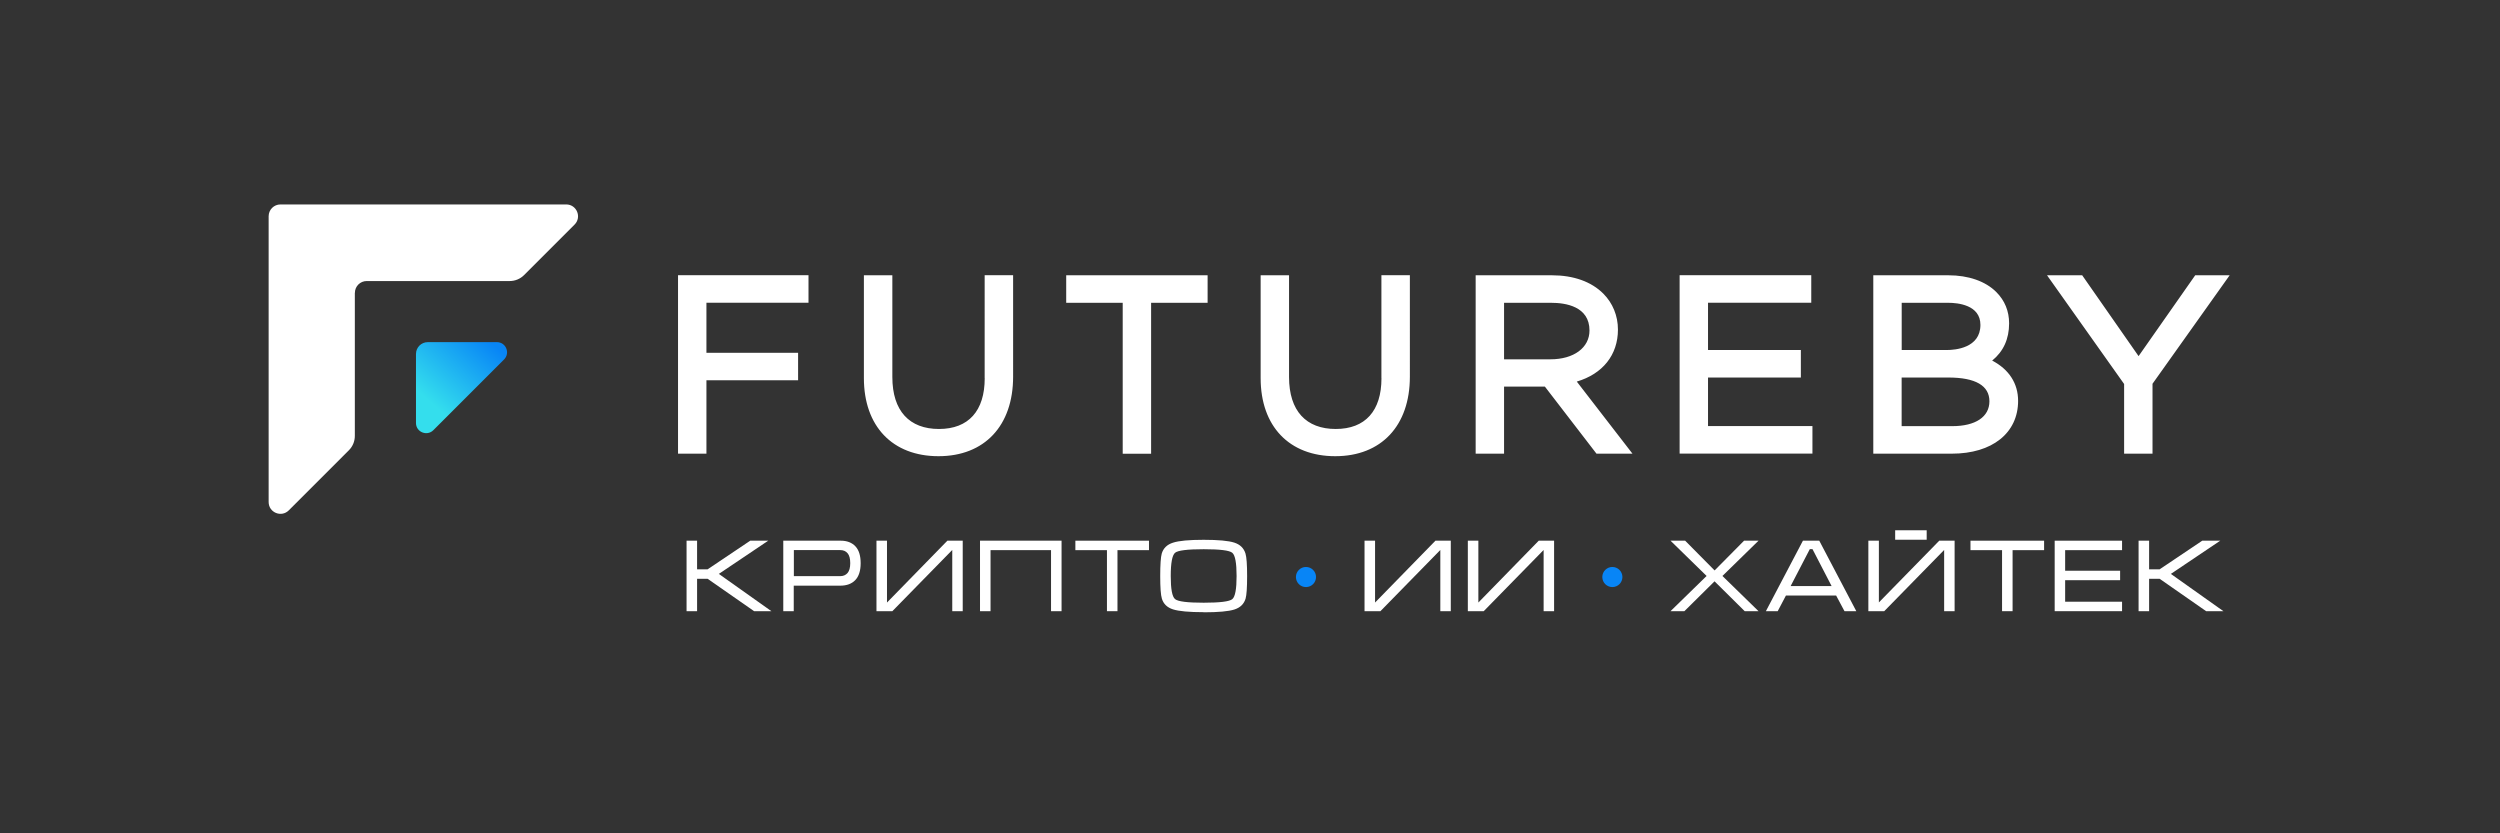 <?xml version="1.0" encoding="UTF-8" standalone="no"?> <svg xmlns:inkscape="http://www.inkscape.org/namespaces/inkscape" xmlns:sodipodi="http://sodipodi.sourceforge.net/DTD/sodipodi-0.dtd" xmlns="http://www.w3.org/2000/svg" xmlns:svg="http://www.w3.org/2000/svg" id="_Слой_1" data-name="Слой 1" viewBox="0 0 425.2 141.73" version="1.1" sodipodi:docname="futureby.svg" inkscape:version="1.4 (e7c3feb1, 2024-10-09)"><rect x="0" y="0" width="425.2" height="141.73" fill="#333333" stroke="none"/><defs id="defs2"><style id="style1"> .cls-1 { fill: url(#_Безымянный_градиент_3); } .cls-1, .cls-2, .cls-3 { stroke-width: 0px; } .cls-3 { fill: #0885f6; } </style><linearGradient id="_Безымянный_градиент_3" data-name="Безымянный градиент 3" x1="81.52" y1="56.52" x2="68.76" y2="71.26" gradientUnits="userSpaceOnUse"><stop offset="0" stop-color="#0885f6" id="stop1"></stop><stop offset=".74" stop-color="#34deed" id="stop2"></stop></linearGradient></defs><path class="cls-1" d="M 73.69,73.18 85.73,61.14 c 1.09,-1.09 0.32,-2.95 -1.22,-2.95 H 72.76 c -1.11,0 -2.01,0.9 -2.01,2.01 v 11.75 c 0,1.53 1.86,2.3 2.95,1.22" id="path2" style="display:inline"></path><path class="cls-2" d="m 60.35,49.82 v 24.32 c 0,0.92 -0.36,1.79 -1.01,2.44 L 49.12,86.8 c -1.27,1.27 -3.43,0.37 -3.43,-1.42 v -48.6 c 0,-1.11 0.9,-2.01 2.01,-2.01 h 48.6 c 1.79,0 2.69,2.17 1.42,3.43 l -8.59,8.59 C 88.48,47.44 87.6,47.8 86.69,47.8 H 62.37 c -1.11,0 -2.01,0.9 -2.01,2.01 m 120.98,-2.99 h 24.05 v 4.68 h -9.61 v 25.67 h -4.83 V 51.5 h -9.61 z m 53.62,17.5 c 0,5.57 -2.76,8.64 -7.78,8.64 -5.02,0 -7.94,-3.05 -7.94,-8.84 v -17.3 h -4.83 v 17.49 c 0,8.19 4.86,13.28 12.69,13.28 7.83,0 12.69,-5.18 12.69,-13.52 V 46.81 h -4.84 V 64.3 Z M 115.32,77.16 h 4.83 V 64.68 h 15.59 V 60 h -15.59 v -8.51 h 17.36 v -4.68 h -22.19 v 30.34 z m 52.16,-12.84 c 0,5.57 -2.76,8.64 -7.78,8.64 -5.02,0 -7.93,-3.05 -7.93,-8.84 v -17.3 h -4.84 v 17.49 c 0,8.19 4.86,13.28 12.69,13.28 7.83,0 12.69,-5.18 12.69,-13.52 V 46.81 h -4.84 V 64.3 Z m 100.7,0.58 9.47,12.26 h -6.12 l -8.78,-11.41 h -6.94 v 11.41 h -4.83 V 46.82 h 12.97 c 3.67,0 6.7,1.08 8.74,3.12 1.61,1.61 2.49,3.78 2.49,6.11 0,4.32 -2.59,7.54 -7,8.85 z m -4.35,-13.4 h -8.02 v 9.61 h 7.89 c 3.97,0 6.64,-1.97 6.64,-4.9 0,-4.11 -4.08,-4.71 -6.51,-4.71 z m 109.53,-4.68 -9.63,13.75 -9.59,-13.75 h -5.98 l 13.11,18.49 v 11.85 h 4.83 V 65.27 l 13.12,-18.45 h -5.87 z M 290.5,64.21 h 15.79 V 59.53 H 290.5 v -8.04 h 17.56 v -4.68 h -22.39 v 30.34 h 22.59 V 72.47 H 290.5 V 64.2 Z m 52.74,3.96 c 0,5.49 -4.42,8.99 -11.27,8.99 H 318.61 V 46.82 h 12.77 c 3.42,0 6.31,1.01 8.15,2.85 1.44,1.44 2.18,3.24 2.18,5.32 0,2.67 -0.97,4.78 -2.88,6.34 2.86,1.49 4.41,3.88 4.41,6.85 z m -19.8,-8.64 h 7.7 c 1.34,0 5.69,-0.31 5.69,-4.27 0,-3.4 -3.84,-3.76 -5.49,-3.76 h -7.9 v 8.04 z m 0,12.95 h 8.6 c 3.96,0 6.32,-1.58 6.32,-4.23 0,-2.65 -2.35,-4.04 -6.99,-4.04 h -7.94 v 8.27 z" id="path3" style="display:inline;fill:#ffffff;fill-opacity:1"></path><g id="g17" style="display:inline;fill:#ffffff;fill-opacity:1"><path class="cls-2" d="M 116.77,103.95 V 91.96 h 1.79 v 4.87 h 1.79 l 7.25,-4.87 h 3.06 l -8.4,5.65 8.94,6.34 h -2.94 l -7.91,-5.51 h -1.79 v 5.51 z" id="path4" style="fill:#ffffff;fill-opacity:1"></path><path class="cls-2" d="M 133.22,103.95 V 91.96 h 9.77 c 1.06,0 1.89,0.32 2.49,0.95 0.6,0.63 0.9,1.59 0.9,2.88 0,1.29 -0.31,2.25 -0.92,2.88 -0.61,0.63 -1.46,0.94 -2.55,0.94 H 135 v 4.34 h -1.79 z m 1.79,-5.96 h 7.91 c 0.51,0 0.92,-0.18 1.23,-0.53 0.3,-0.35 0.46,-0.91 0.46,-1.68 0,-0.77 -0.15,-1.33 -0.45,-1.68 -0.3,-0.36 -0.71,-0.54 -1.25,-0.54 h -7.89 v 4.43 z" id="path5" style="fill:#ffffff;fill-opacity:1"></path><path class="cls-2" d="m 163.75,103.95 h -1.79 V 93.54 l -10.19,10.41 h -2.7 V 91.96 h 1.79 v 10.52 l 10.27,-10.52 h 2.61 v 11.99 z" id="path6" style="fill:#ffffff;fill-opacity:1"></path><path class="cls-2" d="m 166.69,91.96 h 13.86 v 11.99 h -1.79 V 93.57 h -10.29 v 10.38 h -1.79 V 91.96 Z" id="path7" style="fill:#ffffff;fill-opacity:1"></path><path class="cls-2" d="m 182.91,91.96 h 12.51 v 1.61 h -5.36 v 10.38 h -1.79 V 93.57 h -5.37 v -1.61 z" id="path8" style="fill:#ffffff;fill-opacity:1"></path><path class="cls-2" d="m 204.72,104.12 c -2.49,0 -4.22,-0.16 -5.22,-0.48 -0.99,-0.32 -1.62,-0.93 -1.89,-1.83 -0.19,-0.62 -0.28,-1.9 -0.28,-3.83 0,-1.93 0.09,-3.25 0.26,-3.83 0.27,-0.91 0.9,-1.53 1.91,-1.85 1,-0.33 2.74,-0.49 5.22,-0.49 2.48,0 4.22,0.16 5.21,0.48 0.99,0.32 1.62,0.94 1.9,1.85 0.19,0.62 0.28,1.9 0.28,3.85 0,1.95 -0.09,3.23 -0.26,3.82 -0.27,0.91 -0.9,1.53 -1.89,1.85 -0.99,0.32 -2.74,0.48 -5.23,0.48 z m 0,-1.61 c 2.75,0 4.38,-0.2 4.87,-0.61 0.49,-0.41 0.73,-1.72 0.73,-3.93 0,-2.21 -0.24,-3.54 -0.73,-3.95 -0.48,-0.41 -2.11,-0.61 -4.87,-0.61 -2.76,0 -4.39,0.2 -4.87,0.61 -0.48,0.41 -0.73,1.72 -0.73,3.95 0,2.23 0.24,3.5 0.73,3.92 0.49,0.42 2.11,0.62 4.87,0.62 z" id="path9" style="fill:#ffffff;fill-opacity:1"></path><path class="cls-2" d="m 246.76,103.95 h -1.79 V 93.54 l -10.19,10.41 h -2.7 V 91.96 h 1.79 v 10.52 l 10.27,-10.52 h 2.61 v 11.99 z" id="path10" style="fill:#ffffff;fill-opacity:1"></path><path class="cls-2" d="m 264.33,103.95 h -1.79 V 93.54 l -10.19,10.41 h -2.7 V 91.96 h 1.79 v 10.52 l 10.27,-10.52 h 2.61 v 11.99 z" id="path11" style="fill:#ffffff;fill-opacity:1"></path><path class="cls-2" d="m 296.62,91.96 h 2.47 l -6.14,6 6.14,5.99 h -2.35 l -5.13,-5.08 -5.13,5.08 h -2.36 l 6.14,-5.99 -6.14,-6 h 2.49 l 5.01,5.06 5.01,-5.06 z" id="path12" style="fill:#ffffff;fill-opacity:1"></path><path class="cls-2" d="m 309.42,91.96 6.3,11.99 h -2.01 l -1.42,-2.66 h -8.54 l -1.4,2.66 h -2.01 l 6.3,-11.99 z m 2.1,7.72 -3.25,-6.28 h -0.46 l -3.26,6.28 z" id="path13" style="fill:#ffffff;fill-opacity:1"></path><path class="cls-2" d="m 332.45,103.95 h -1.79 V 93.54 l -10.19,10.41 h -2.7 V 91.96 h 1.79 v 10.5 l 10.27,-10.5 h 2.61 v 11.99 z M 322.33,91.8 h 5.36 v -1.61 h -5.36 z" id="path14" style="fill:#ffffff;fill-opacity:1"></path><path class="cls-2" d="m 335.15,91.96 h 12.51 v 1.61 h -5.36 v 10.38 h -1.79 V 93.57 h -5.37 v -1.61 z" id="path15" style="fill:#ffffff;fill-opacity:1"></path><path class="cls-2" d="m 349.46,91.96 h 11.46 v 1.61 h -9.68 v 3.5 h 9.35 v 1.61 h -9.35 v 3.66 h 9.68 v 1.61 h -11.46 z" id="path16" style="display:inline;fill:#ffffff;fill-opacity:1"></path><path class="cls-2" d="M 363.73,103.95 V 91.96 h 1.79 v 4.87 h 1.79 l 7.25,-4.87 h 3.06 l -8.4,5.65 8.94,6.34 h -2.94 l -7.91,-5.51 h -1.79 v 5.51 z" id="path17" style="display:inline;fill:#ffffff;fill-opacity:1"></path></g><circle class="cls-3" cx="222.12" cy="98.14" r="1.71" id="circle17" style="display:inline"></circle><circle class="cls-3" cx="274.23" cy="98.14" r="1.71" id="circle18" style="display:inline"></circle></svg> 
